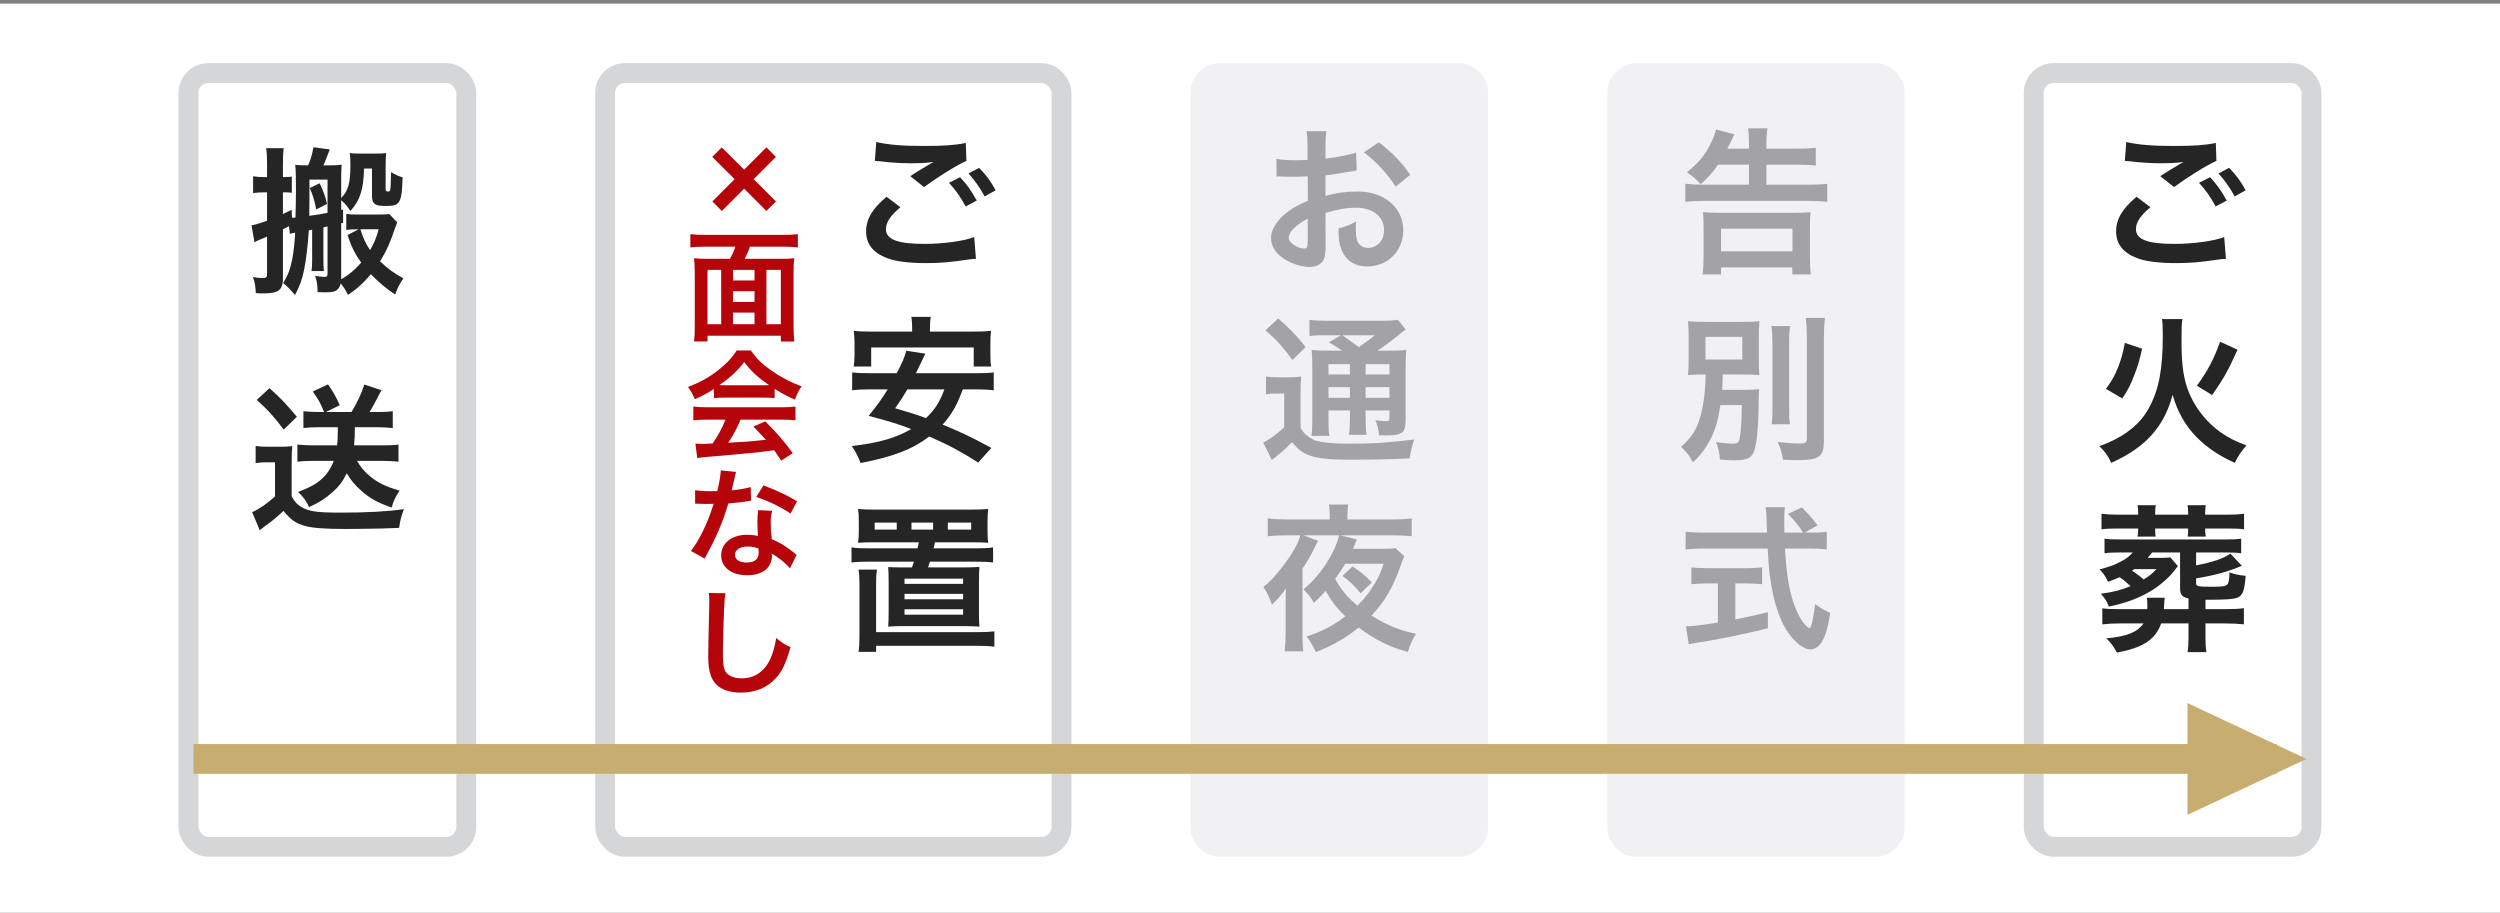 <svg width="252" height="92" viewBox="0 0 252 92" fill="none" xmlns="http://www.w3.org/2000/svg">
<rect x="0" y="0" width="252" height="92" fill="#808080" stroke="none"/>
<mask id="path-1-inside-1_9815_20199" fill="white">
<path d="M0 0.361H252V92.361H0V0.361Z"/>
</mask>
<path d="M0 0.361H252V92.361H0V0.361Z" fill="white"/>
<rect x="19" y="7.361" width="28" height="78" rx="2" fill="white"/>
<rect x="19" y="7.361" width="28" height="78" rx="2" stroke="#D5D6D8" stroke-width="2"/>
<path d="M31.224 18.953L32.216 18.473C32.584 19.225 32.792 19.801 32.968 20.553L31.88 21.113C31.656 20.057 31.528 19.657 31.224 18.953ZM31.464 23.145L31.128 23.225C31.032 24.713 30.856 26.233 30.648 27.225C30.44 28.217 30.232 28.793 29.736 29.737C29.272 29.193 29.032 28.937 28.536 28.521C29.016 27.785 29.24 27.193 29.464 26.089C29.608 25.353 29.688 24.537 29.752 23.449C29.48 23.513 29.416 23.513 29.224 23.577L29.128 22.793C28.936 22.905 28.84 22.953 28.52 23.113V28.041C28.52 28.841 28.312 29.241 27.816 29.417C27.496 29.529 27.064 29.577 26.472 29.577C26.312 29.577 26.12 29.577 25.784 29.545C25.752 28.841 25.688 28.457 25.496 27.929C25.864 27.993 26.152 28.025 26.488 28.025C26.84 28.025 26.92 27.945 26.92 27.593V23.849C26.568 24.009 26.568 24.009 26.152 24.169C25.912 24.281 25.832 24.313 25.656 24.425L25.352 22.713C25.736 22.649 26.056 22.553 26.92 22.249V19.385H26.6C26.2 19.385 25.896 19.417 25.512 19.465V17.769C25.896 17.833 26.184 17.849 26.6 17.849H26.92V16.569C26.92 15.785 26.904 15.401 26.824 14.937H28.6C28.536 15.417 28.52 15.769 28.52 16.569V17.849H28.68C28.984 17.849 29.192 17.833 29.416 17.801V19.433C29.176 19.401 28.952 19.385 28.664 19.385H28.52V21.577C28.904 21.385 28.968 21.353 29.4 21.145L29.432 21.945C29.592 21.945 29.64 21.929 29.784 21.929C29.8 21.337 29.8 20.857 29.816 20.569C29.832 19.865 29.832 19.385 29.832 19.209C29.832 17.785 29.816 17.001 29.752 16.617C30.088 16.649 30.296 16.665 30.808 16.665H31.064C31.352 15.977 31.464 15.577 31.592 14.841L33.24 15.065C32.872 16.025 32.808 16.185 32.6 16.665H33.352C33.8 16.665 34.104 16.649 34.44 16.601C34.408 16.953 34.392 17.417 34.392 17.961V19.961C35.096 19.241 35.32 18.473 35.32 16.681C35.32 15.993 35.304 15.801 35.256 15.433C35.544 15.465 35.816 15.481 36.184 15.481H37.944C38.408 15.481 38.6 15.465 38.92 15.433C38.888 15.833 38.872 16.201 38.872 16.729V19.081C38.872 19.241 38.936 19.305 39.08 19.305C39.256 19.305 39.32 19.257 39.336 19.097C39.384 18.905 39.4 18.329 39.416 17.353C39.864 17.609 40.168 17.753 40.584 17.881C40.536 19.449 40.44 20.057 40.184 20.393C39.976 20.681 39.656 20.761 38.808 20.761C37.768 20.761 37.496 20.537 37.496 19.721V16.985H36.696C36.648 19.097 36.296 20.185 35.32 21.273C34.984 20.761 34.76 20.489 34.392 20.185V21.161L34.584 21.129V22.457L34.392 22.505V28.153C35.144 27.721 35.768 27.209 36.408 26.473C35.8 25.625 35.416 24.873 35.032 23.689L36.152 23.113C35.48 23.113 35.272 23.129 34.904 23.177V21.561C35.208 21.609 35.48 21.625 35.944 21.625H38.216C38.744 21.625 39.048 21.609 39.24 21.577L40.04 22.409C39.976 22.569 39.96 22.617 39.848 22.921C39.384 24.329 38.968 25.273 38.312 26.345C39.08 27.081 39.736 27.561 40.664 28.057C40.2 28.745 40.12 28.921 39.832 29.689C38.936 29.097 38.216 28.489 37.384 27.641C36.632 28.537 35.992 29.113 35.08 29.721C34.776 29.129 34.648 28.953 34.344 28.569C34.264 28.905 34.12 29.145 33.88 29.289C33.672 29.417 33.384 29.465 32.728 29.465C32.568 29.465 32.376 29.465 32.008 29.449C32.008 28.761 31.96 28.409 31.768 27.801C32.184 27.881 32.488 27.913 32.712 27.913C32.952 27.913 33.016 27.833 33.016 27.577V22.825C32.824 22.873 32.824 22.873 32.6 22.921V26.185C32.6 26.665 32.616 27.017 32.648 27.321H31.4C31.448 26.985 31.464 26.617 31.464 26.185V23.145ZM33.016 21.449V18.105H31.192V19.913C31.192 20.521 31.192 21.001 31.176 21.753C32.04 21.641 32.44 21.577 33.016 21.449ZM38.168 23.113H36.328C36.632 24.073 36.856 24.537 37.304 25.209C37.736 24.457 37.928 23.993 38.168 23.113ZM34.056 43.065H32.024C31.48 43.065 31.048 43.097 30.584 43.145V41.449C31.032 41.497 31.512 41.529 32.04 41.529H32.664C32.328 40.681 32.104 40.265 31.528 39.465L33.064 38.745C33.544 39.417 33.896 40.041 34.248 40.841L32.856 41.529H35.432C36.008 40.585 36.408 39.721 36.728 38.761L38.456 39.337C38.264 39.673 38.264 39.673 37.896 40.393C37.672 40.809 37.496 41.129 37.256 41.529H38.184C38.76 41.529 39.144 41.513 39.592 41.449V43.145C39.064 43.097 38.584 43.065 38.056 43.065H35.768C35.768 43.945 35.752 44.297 35.688 44.889H38.728C39.32 44.889 39.736 44.873 40.168 44.809V46.537C39.64 46.489 39.144 46.457 38.584 46.457H35.992C36.344 47.081 36.76 47.577 37.336 48.041C38.136 48.681 38.824 49.017 40.28 49.465C39.88 50.041 39.64 50.537 39.48 51.161C37.992 50.633 37.336 50.265 36.456 49.497C35.8 48.937 35.368 48.409 34.952 47.705C34.552 48.537 34.152 49.065 33.48 49.641C32.776 50.265 32.2 50.633 31.16 51.113C30.872 50.489 30.52 50.009 30.04 49.593C31.176 49.161 31.832 48.809 32.376 48.329C32.936 47.849 33.352 47.225 33.64 46.457H31.464C30.936 46.457 30.408 46.489 29.976 46.537V44.809C30.424 44.857 30.92 44.889 31.464 44.889H33.976C34.04 44.329 34.04 44.153 34.056 43.065ZM25.88 40.313L27.16 39.129C28.344 40.185 28.6 40.457 29.928 42.009L28.6 43.305C27.624 42.009 27.064 41.369 25.88 40.313ZM25.768 46.681V44.953C26.184 45.017 26.44 45.033 27.048 45.033H28.248C28.664 45.033 29.096 45.017 29.464 44.969C29.416 45.449 29.4 45.849 29.4 46.697V50.041C29.72 50.585 29.896 50.793 30.312 51.065C31.048 51.545 31.896 51.673 34.296 51.673C37.032 51.673 39.064 51.561 40.712 51.321C40.408 52.185 40.36 52.345 40.232 53.209C39.608 53.225 39.608 53.225 38.456 53.273C37.976 53.289 35.624 53.321 34.808 53.321C32.856 53.321 31.512 53.225 30.808 53.033C29.816 52.761 29.32 52.409 28.568 51.497C27.896 52.137 27.4 52.553 26.712 53.033C26.6 53.113 26.328 53.321 26.184 53.449L25.416 51.625C26.12 51.321 26.936 50.761 27.72 50.041V46.601H26.84C26.424 46.601 26.168 46.617 25.768 46.681Z" fill="#252526"/>
<rect x="61" y="7.361" width="46" height="78" rx="2" fill="white"/>
<rect x="61" y="7.361" width="46" height="78" rx="2" stroke="#D5D6D8" stroke-width="2"/>
<path d="M75.009 19.021L72.765 21.265L71.805 20.305L74.049 18.061L71.793 15.817L72.753 14.857L75.009 17.101L77.253 14.857L78.213 15.817L75.969 18.061L78.213 20.305L77.253 21.265L75.009 19.021ZM71.376 26.089H73.584C73.788 25.717 73.968 25.333 74.124 24.865H71.064C70.464 24.865 70.02 24.889 69.588 24.937V23.605C70.02 23.653 70.476 23.677 71.052 23.677H78.96C79.5 23.677 79.992 23.653 80.424 23.605V24.937C79.992 24.889 79.536 24.865 78.96 24.865H75.588C75.468 25.261 75.252 25.741 75.06 26.089H78.648C79.284 26.089 79.656 26.077 80.064 26.029C80.004 26.497 79.992 26.869 79.992 27.577V32.797C79.992 33.457 80.016 33.997 80.064 34.429H78.708V33.841H71.316V34.417H69.96C70.02 33.913 70.032 33.517 70.032 32.785V27.565C70.032 26.977 70.008 26.521 69.96 26.029C70.332 26.077 70.764 26.089 71.376 26.089ZM73.884 32.677H76.056V31.513H73.884V32.677ZM72.696 32.677V27.205H71.316V32.677H72.696ZM73.884 27.205V28.273H76.056V27.205H73.884ZM77.256 27.205V32.677H78.708V27.205H77.256ZM76.056 30.433V29.353H73.884V30.433H76.056ZM71.964 40.129V39.205C71.22 39.685 70.884 39.865 70.044 40.237C69.84 39.757 69.648 39.421 69.348 39.013C70.644 38.497 71.448 38.053 72.36 37.345C73.152 36.733 73.764 36.097 74.256 35.329H75.684C76.32 36.217 76.8 36.685 77.712 37.321C78.732 38.041 79.704 38.545 80.796 38.941C80.46 39.457 80.304 39.793 80.136 40.285C79.38 39.961 78.924 39.721 78.084 39.193V40.129C77.772 40.093 77.46 40.081 77.004 40.081H72.996C72.648 40.081 72.288 40.093 71.964 40.129ZM73.008 38.833H76.992C77.184 38.833 77.292 38.833 77.52 38.821C76.416 38.065 75.732 37.441 75.012 36.493C74.376 37.345 73.632 38.041 72.516 38.821C72.72 38.833 72.792 38.833 73.008 38.833ZM73.128 42.301H71.304C70.692 42.301 70.284 42.325 69.888 42.373V40.981C70.284 41.029 70.74 41.053 71.304 41.053H78.78C79.368 41.053 79.788 41.029 80.184 40.981V42.373C79.788 42.325 79.38 42.301 78.78 42.301H74.652C74.28 43.177 73.908 43.885 73.404 44.629C75.528 44.509 75.528 44.509 77.208 44.329C76.824 43.909 76.62 43.693 75.948 42.997L77.136 42.469C78.42 43.765 78.936 44.365 79.908 45.673L78.756 46.429C78.36 45.841 78.24 45.673 78.036 45.385C77.04 45.517 76.32 45.601 75.876 45.649C74.688 45.757 72.312 45.973 71.832 46.009C71.16 46.057 70.56 46.117 70.284 46.177L70.092 44.713C70.416 44.737 70.62 44.749 70.788 44.749C70.872 44.749 71.232 44.737 71.844 44.701C72.432 43.813 72.804 43.117 73.128 42.301ZM72.66 47.413L74.196 47.569C74.124 47.797 74.124 47.797 74.004 48.373C73.944 48.661 73.884 48.901 73.752 49.429C74.58 49.345 75.204 49.237 75.672 49.093L75.708 50.473C75.576 50.485 75.552 50.485 75.324 50.533C74.892 50.605 74.16 50.689 73.416 50.749C73.068 51.949 72.636 53.089 72.096 54.229C71.82 54.817 71.712 55.033 71.256 55.873C71.1 56.161 71.1 56.161 71.028 56.305L69.648 55.537C70.068 54.985 70.404 54.445 70.812 53.617C71.28 52.657 71.484 52.165 71.94 50.785C71.4 50.797 71.328 50.797 71.184 50.797C71.028 50.797 70.956 50.797 70.704 50.785L70.068 50.773V49.405C70.5 49.489 70.956 49.513 71.688 49.513C71.832 49.513 72.036 49.513 72.3 49.501C72.504 48.649 72.636 47.929 72.66 47.413ZM80.34 50.533L79.692 51.769C78.648 51.073 77.58 50.557 76.236 50.089L76.956 48.925C78.372 49.465 79.272 49.885 80.34 50.533ZM80.292 55.945L79.632 57.289C79.2 56.773 78.504 56.209 77.796 55.801C77.808 55.909 77.82 55.993 77.82 56.041C77.82 56.485 77.616 57.001 77.304 57.313C76.884 57.745 76.164 57.985 75.312 57.985C73.728 57.985 72.696 57.193 72.696 55.969C72.696 54.757 73.764 53.905 75.288 53.905C75.648 53.905 75.9 53.929 76.404 54.013C76.368 53.461 76.344 52.993 76.344 52.633C76.344 52.165 76.368 51.817 76.44 51.421L77.832 51.493C77.712 51.937 77.688 52.213 77.688 52.705C77.688 53.185 77.712 53.665 77.796 54.349C78.66 54.733 78.78 54.793 79.692 55.453C79.872 55.573 79.92 55.621 80.112 55.777C80.208 55.873 80.208 55.873 80.292 55.945ZM76.452 55.285C76.032 55.141 75.744 55.093 75.372 55.093C74.592 55.093 74.088 55.417 74.088 55.921C74.088 56.413 74.52 56.701 75.264 56.701C76.08 56.701 76.476 56.365 76.476 55.693C76.476 55.573 76.452 55.285 76.452 55.285ZM71.448 59.773L73.128 59.797C73.056 60.145 73.032 60.493 72.984 61.417C72.936 62.533 72.864 64.969 72.864 65.821C72.864 66.961 72.936 67.393 73.176 67.753C73.452 68.149 74.028 68.377 74.784 68.377C76.08 68.377 77.124 67.645 77.688 66.325C77.952 65.701 78.108 65.137 78.24 64.309C78.888 64.837 79.104 64.969 79.692 65.233C79.212 66.853 78.852 67.633 78.264 68.293C77.364 69.313 76.176 69.817 74.664 69.817C73.836 69.817 73.068 69.625 72.564 69.289C71.736 68.737 71.388 67.813 71.388 66.205C71.388 65.581 71.412 64.381 71.484 61.369C71.496 61.009 71.496 60.757 71.496 60.589C71.496 60.253 71.484 60.085 71.448 59.773Z" fill="#B5050A"/>
<path d="M88.184 16.217L88.328 14.313C89.56 14.601 90.984 14.713 93.128 14.713C95.16 14.713 96.296 14.633 97.352 14.409L97.416 16.217C96.456 16.633 94.488 17.865 93.144 18.857L91.752 17.753C92.76 17.113 92.936 17.001 93.336 16.777C93.496 16.681 93.544 16.649 93.752 16.521C93.88 16.457 93.896 16.457 94.104 16.329C93.4 16.425 92.712 16.457 91.704 16.457C90.888 16.457 89.56 16.377 88.776 16.265C88.584 16.249 88.472 16.233 88.408 16.233C88.376 16.233 88.296 16.217 88.184 16.217ZM89.368 19.833L90.76 20.889C89.752 21.737 89.304 22.409 89.304 23.097C89.304 24.137 90.472 24.585 93.176 24.585C95.08 24.585 97.176 24.297 98.2 23.897L98.376 26.089C98.088 26.105 98.04 26.105 97.672 26.153C95.752 26.441 94.728 26.521 93.352 26.521C91.608 26.521 90.2 26.345 89.352 25.993C87.976 25.449 87.304 24.569 87.304 23.321C87.304 22.089 87.928 21.033 89.368 19.833ZM100.36 19.177L99.256 19.801C98.776 18.921 98.248 18.169 97.624 17.481L98.696 16.921C99.416 17.657 99.864 18.265 100.36 19.177ZM95.656 18.425L96.776 17.865C97.48 18.617 97.912 19.225 98.456 20.217L97.336 20.809C96.808 19.833 96.36 19.193 95.656 18.425ZM98.408 39.249H97.048C96.456 40.865 95.944 41.761 95.016 42.801C96.888 43.569 97.864 44.033 99.928 45.153L98.6 46.625C96.792 45.473 95.608 44.849 93.672 44.001C91.96 45.297 90.056 46.033 86.744 46.673C86.504 46.033 86.264 45.569 85.864 44.961C88.584 44.641 90.28 44.161 91.848 43.249C90.36 42.689 90.072 42.593 87.56 41.921C88.504 40.753 88.872 40.225 89.48 39.249H87.64C86.856 39.249 86.36 39.281 85.896 39.345V37.537C86.36 37.601 86.728 37.617 87.64 37.617H90.392C90.936 36.593 91.192 35.969 91.352 35.361L93.272 35.649C93.112 35.985 93.112 35.985 92.952 36.321C92.744 36.737 92.744 36.737 92.328 37.617H98.408C99.336 37.617 99.72 37.601 100.168 37.537V39.345C99.672 39.281 99.192 39.249 98.408 39.249ZM95.192 39.249H91.464C91 40.033 90.824 40.321 90.232 41.153C91.816 41.617 92.2 41.729 93.336 42.145C94.248 41.281 94.728 40.513 95.192 39.249ZM91.944 33.425V33.153C91.944 32.673 91.928 32.321 91.864 31.937H93.816C93.768 32.273 93.736 32.657 93.736 33.137V33.425H98.056C98.84 33.425 99.352 33.409 99.896 33.345C99.848 33.761 99.832 34.129 99.832 34.577V35.761C99.832 36.225 99.848 36.577 99.912 36.945H98.152V35.025H87.816V36.945H86.056C86.104 36.577 86.136 36.241 86.136 35.761V34.577C86.136 34.193 86.104 33.761 86.056 33.345C86.6 33.409 87.096 33.425 87.896 33.425H91.944ZM92.616 54.665H88.152C87.416 54.665 86.808 54.681 86.488 54.713C86.552 54.313 86.568 54.025 86.568 53.465V52.617C86.568 52.041 86.552 51.705 86.488 51.305C87 51.353 87.608 51.369 88.296 51.369H97.832C98.536 51.369 99.32 51.337 99.608 51.305C99.56 51.689 99.544 52.009 99.544 52.617V53.465C99.544 54.073 99.56 54.329 99.608 54.713C99.288 54.681 98.76 54.665 97.976 54.665H94.248C94.152 55.065 94.152 55.065 94.104 55.273H98.28C99.144 55.273 99.576 55.257 100.104 55.177V56.697C99.544 56.633 99.112 56.617 98.28 56.617H93.736C93.64 56.905 93.64 56.905 93.544 57.193H97.24C97.88 57.193 98.408 57.177 98.728 57.145C98.696 57.529 98.68 57.961 98.68 58.681V61.737C98.68 62.553 98.696 62.841 98.728 63.161C98.072 63.129 97.8 63.113 97.176 63.113H91.08C90.456 63.113 90.216 63.113 89.528 63.161C89.56 62.729 89.576 62.345 89.576 61.737V58.681C89.576 57.945 89.56 57.545 89.528 57.161C90.04 57.193 90.232 57.193 91 57.193H91.928C92.04 56.857 92.04 56.841 92.12 56.617H87.656C86.84 56.617 86.392 56.633 85.832 56.697V55.177C86.36 55.257 86.808 55.273 87.656 55.273H92.488C92.552 55.001 92.552 54.953 92.616 54.665ZM90.392 53.385V52.681H88.168V53.385H90.392ZM94.056 53.385V52.681H91.88V53.385H94.056ZM95.544 53.385H97.896V52.681H95.544V53.385ZM91.176 58.329V58.857H97.08V58.329H91.176ZM91.176 59.865V60.409H97.08V59.865H91.176ZM91.176 61.417V61.961H97.08V61.417H91.176ZM88.312 63.721H98.408C99.288 63.721 99.656 63.705 100.232 63.641V65.193C99.688 65.113 99.256 65.097 98.408 65.097H88.312V65.705H86.536C86.616 65.241 86.632 64.857 86.632 64.121V58.857C86.632 58.233 86.616 57.849 86.536 57.417H88.392C88.328 57.865 88.312 58.169 88.312 58.841V63.721Z" fill="#252526"/>
<path d="M120 9.361C120 7.704 121.343 6.361 123 6.361H147C148.657 6.361 150 7.704 150 9.361V83.361C150 85.018 148.657 86.361 147 86.361H123C121.343 86.361 120 85.018 120 83.361V9.361Z" fill="#F1F1F3"/>
<path d="M133.608 21.465L133.624 24.617C133.624 25.273 133.592 25.657 133.496 25.977C133.352 26.537 132.776 26.905 132.024 26.905C131.016 26.905 129.8 26.457 129 25.769C128.424 25.273 128.12 24.649 128.12 23.961C128.12 23.209 128.616 22.361 129.496 21.593C130.072 21.097 130.776 20.681 131.832 20.233L131.816 17.769C131.688 17.769 131.688 17.769 131.16 17.801C130.92 17.817 130.696 17.817 130.296 17.817C130.056 17.817 129.608 17.801 129.416 17.801C129.208 17.785 129.064 17.785 129.016 17.785C128.952 17.785 128.824 17.785 128.68 17.801L128.664 16.009C129.112 16.105 129.752 16.153 130.6 16.153C130.76 16.153 130.936 16.153 131.16 16.137C131.544 16.121 131.624 16.121 131.8 16.121V15.065C131.8 14.153 131.784 13.737 131.704 13.225H133.704C133.624 13.737 133.608 14.073 133.608 14.969V15.993C134.808 15.849 135.88 15.641 136.696 15.385L136.76 17.177C136.472 17.225 136.168 17.273 135.064 17.465C134.536 17.561 134.216 17.609 133.608 17.673V19.753C134.696 19.433 135.704 19.305 136.872 19.305C139.544 19.305 141.448 20.937 141.448 23.209C141.448 25.289 139.896 26.857 137.816 26.857C136.52 26.857 135.608 26.233 135.192 25.081C134.984 24.537 134.92 24.009 134.92 23.033C135.736 22.809 136.008 22.697 136.696 22.329C136.664 22.633 136.664 22.777 136.664 23.033C136.664 23.705 136.728 24.137 136.888 24.441C137.064 24.777 137.448 24.985 137.896 24.985C138.84 24.985 139.512 24.233 139.512 23.209C139.512 21.833 138.392 20.937 136.68 20.937C135.72 20.937 134.744 21.113 133.608 21.465ZM131.816 24.377V22.041C130.616 22.681 129.912 23.385 129.912 23.961C129.912 24.233 130.072 24.473 130.44 24.697C130.76 24.921 131.16 25.049 131.464 25.049C131.736 25.049 131.816 24.905 131.816 24.377ZM142.152 17.625L140.68 18.809C139.88 17.545 138.712 16.281 137.48 15.353L138.984 14.345C140.376 15.417 141.304 16.377 142.152 17.625ZM134.008 35.345H135.272C134.408 34.753 134.376 34.737 133.944 34.513L135.176 33.793H133.656C132.872 33.793 132.504 33.809 131.992 33.873V32.241C132.504 32.305 133 32.337 133.896 32.337H139.08C140.088 32.337 140.6 32.305 140.888 32.225L141.704 33.217C141.448 33.377 141.368 33.441 140.904 33.825C140.264 34.369 139.48 34.929 138.84 35.345H140.12C140.92 35.345 141.368 35.329 141.752 35.265C141.704 35.697 141.688 36.225 141.688 37.121V42.049C141.688 42.961 141.624 43.281 141.4 43.521C141.112 43.793 140.712 43.889 139.72 43.889C139.576 43.889 139.304 43.889 139 43.873C138.952 43.233 138.856 42.833 138.632 42.353C139.064 42.417 139.432 42.449 139.688 42.449C140.04 42.449 140.056 42.417 140.056 42.001V41.377H137.656V42.049C137.656 42.929 137.672 43.329 137.752 43.825H135.976C136.04 43.361 136.072 42.881 136.072 42.049V41.377H133.912V42.193C133.912 43.137 133.928 43.553 134.008 43.937H132.2C132.264 43.505 132.28 43.009 132.28 42.193V37.137C132.28 36.209 132.264 35.809 132.216 35.265C132.712 35.329 133.176 35.345 134.008 35.345ZM137.656 36.705V37.745H140.056V36.705H137.656ZM136.072 36.705H133.912V37.745H136.072V36.705ZM133.912 39.025V40.097H136.072V39.025H133.912ZM140.056 40.097V39.025H137.656V40.097H140.056ZM138.568 33.793H135.304C135.88 34.193 136.024 34.289 136.968 34.993C138.104 34.193 138.12 34.177 138.568 33.793ZM127.56 33.297L128.84 32.097C129.992 33.105 130.84 33.969 131.608 34.993L130.28 36.289C129.352 35.009 128.68 34.257 127.56 33.297ZM127.608 39.745V37.953C128.008 38.017 128.28 38.033 128.824 38.033H129.944C130.424 38.033 130.792 38.017 131.16 37.953C131.112 38.449 131.096 38.833 131.096 39.697V43.121C131.368 43.585 131.544 43.777 131.88 44.017C132.184 44.225 132.456 44.369 132.68 44.433C133.416 44.625 134.408 44.721 135.864 44.721C138.472 44.721 139.352 44.673 142.552 44.305C142.344 44.881 142.2 45.521 142.088 46.209C139.992 46.305 138.376 46.337 135.688 46.337C134.056 46.337 132.792 46.193 132.088 45.937C131.304 45.649 130.888 45.345 130.232 44.577C130.12 44.689 130.04 44.769 129.976 44.817C129.416 45.393 129.416 45.393 128.2 46.369L127.336 44.609C127.928 44.337 128.68 43.777 129.448 43.073V39.665H128.632C128.232 39.665 127.976 39.681 127.608 39.745ZM135.32 58.057L136.328 57.097C137.208 57.673 137.448 57.865 138.28 58.713L137.144 59.801C136.408 58.921 136.136 58.665 135.32 58.057ZM140.648 55.241L141.56 56.073C141.432 56.345 141.384 56.441 141.24 56.857C140.456 59.145 139.608 60.617 138.248 62.057C139.912 63.081 141.08 63.545 142.728 63.881C142.36 64.505 142.12 65.017 141.912 65.721C140.056 65.209 138.68 64.537 136.952 63.257C135.624 64.329 134.344 65.065 132.632 65.737C132.328 65.049 132.136 64.713 131.704 64.153C133.224 63.673 134.424 63.049 135.608 62.121C134.76 61.321 134.216 60.617 133.624 59.561C133.224 60.025 132.92 60.329 132.424 60.777C132.136 60.217 131.928 59.945 131.384 59.401C133 58.137 134.568 55.753 134.984 53.961H131.384L132.872 54.521C132.776 54.665 132.776 54.665 132.616 54.985C132.184 55.897 131.8 56.569 131.288 57.321V63.801C131.288 64.649 131.304 65.113 131.368 65.657H129.496C129.56 65.017 129.592 64.505 129.592 63.737V60.601C129.592 60.041 129.592 59.801 129.624 59.305C129.144 59.993 128.856 60.329 128.216 60.953C127.88 60.041 127.752 59.785 127.352 59.177C128.088 58.553 128.504 58.121 129.144 57.289C130.184 55.977 130.808 54.905 131.08 53.961H129.672C128.968 53.961 128.264 53.993 127.784 54.057V52.249C128.376 52.329 128.968 52.361 129.736 52.361H134.04V51.945C134.04 51.577 134.008 51.145 133.96 50.857H135.912C135.848 51.193 135.816 51.529 135.816 51.929V52.361H140.264C141.112 52.361 141.768 52.329 142.296 52.249V54.057C141.8 53.993 141.144 53.961 140.264 53.961H135.08L136.792 54.377C136.712 54.505 136.696 54.553 136.504 55.033C136.472 55.113 136.44 55.177 136.376 55.321H139.368C140.008 55.321 140.36 55.305 140.648 55.241ZM139.464 56.825H135.592C135.24 57.433 135.064 57.705 134.584 58.345C135.176 59.433 135.8 60.185 136.824 61.049C137.416 60.473 137.736 60.089 138.152 59.465C138.856 58.441 139.128 57.881 139.464 56.825Z" fill="#A3A3A5"/>
<path d="M162 9.361C162 7.704 163.343 6.361 165 6.361H189C190.657 6.361 192 7.704 192 9.361V83.361C192 85.018 190.657 86.361 189 86.361H165C163.343 86.361 162 85.018 162 83.361V9.361Z" fill="#F1F1F3"/>
<path d="M176.296 16.601H173.176C172.648 17.385 172.216 17.849 171.432 18.569C170.92 18.025 170.776 17.881 170.04 17.369C171.304 16.329 171.88 15.609 172.472 14.393C172.728 13.881 172.904 13.401 172.968 13.049L174.824 13.545C174.44 14.345 174.2 14.825 174.12 14.985H176.296V14.425C176.296 13.721 176.28 13.385 176.2 12.937H178.168C178.088 13.401 178.056 13.769 178.056 14.441V14.985H181.288C182.088 14.985 182.568 14.953 183.032 14.889V16.697C182.6 16.633 182.04 16.601 181.304 16.601H178.056V18.617H182.36C183.16 18.617 183.704 18.585 184.184 18.521V20.345C183.656 20.281 183.112 20.249 182.376 20.249H171.704C170.968 20.249 170.456 20.281 169.88 20.345V18.521C170.424 18.585 170.904 18.617 171.64 18.617H176.296V16.601ZM173.48 27.657H171.624C171.688 27.225 171.72 26.569 171.72 25.865V22.905C171.72 22.153 171.704 21.801 171.656 21.385C172.136 21.433 172.52 21.449 173.256 21.449H180.92C181.64 21.449 182.024 21.433 182.504 21.385C182.456 21.801 182.44 22.153 182.44 22.905V25.881C182.44 26.697 182.472 27.193 182.536 27.657H180.664V26.953H173.48V27.657ZM173.48 23.049V25.337H180.68V23.049H173.48ZM175.576 40.833H173.416C173.192 42.289 172.952 43.153 172.504 44.097C172.008 45.105 171.528 45.761 170.648 46.609C170.232 45.841 170.04 45.601 169.448 45.041C170.744 43.921 171.304 42.833 171.656 40.833C171.832 39.825 171.896 39.057 171.928 37.745C170.984 37.745 170.664 37.761 170.152 37.809C170.2 37.249 170.216 36.881 170.216 36.065V34.129C170.216 33.313 170.2 32.977 170.152 32.369C170.648 32.433 171.224 32.449 172.152 32.449H175.384C176.408 32.449 176.904 32.433 177.352 32.369C177.304 32.929 177.288 33.281 177.288 34.065V36.145C177.288 37.121 177.304 37.441 177.352 37.809C176.824 37.761 176.248 37.745 175.336 37.745H173.656C173.64 38.609 173.624 38.689 173.592 39.297H175.8C176.456 39.297 176.888 39.281 177.32 39.217C177.288 39.537 177.288 39.697 177.272 40.337C177.272 42.561 177.112 44.529 176.872 45.297C176.6 46.161 176.168 46.401 174.792 46.401C174.44 46.401 174.072 46.385 173.368 46.321C173.32 45.601 173.208 45.137 172.968 44.561C173.72 44.673 174.168 44.721 174.648 44.721C175.096 44.721 175.272 44.609 175.336 44.289C175.48 43.617 175.56 42.497 175.576 40.833ZM171.912 33.953V36.241H175.624V33.953H171.912ZM178.568 32.865H180.44C180.36 33.393 180.344 33.873 180.344 34.817V40.865C180.344 41.889 180.36 42.289 180.424 42.769H178.584C178.648 42.305 178.664 41.969 178.664 40.897V34.817C178.664 33.905 178.632 33.361 178.568 32.865ZM182.024 32.049H183.96C183.88 32.689 183.848 33.313 183.848 34.225V44.449C183.848 46.065 183.4 46.385 181.064 46.385C180.712 46.385 180.488 46.369 179.736 46.337C179.608 45.633 179.464 45.153 179.192 44.545C180.12 44.657 180.904 44.705 181.368 44.705C181.976 44.705 182.136 44.609 182.136 44.225V34.225C182.136 33.457 182.104 32.753 182.024 32.049ZM181.912 53.689H182.584C183.336 53.689 183.736 53.673 184.136 53.593V55.385C183.688 55.321 183.064 55.289 182.264 55.289H179.928C180.072 58.073 180.424 59.977 181.048 61.449C181.352 62.153 181.672 62.697 182.008 63.033C182.168 63.193 182.328 63.321 182.376 63.321C182.568 63.321 182.76 62.553 182.968 60.889C183.64 61.369 183.912 61.529 184.488 61.785C184.248 63.321 183.976 64.217 183.576 64.793C183.272 65.225 182.888 65.465 182.472 65.465C181.864 65.465 181.048 64.857 180.344 63.913C179.528 62.777 178.92 61.161 178.568 59.097C178.344 57.801 178.312 57.513 178.184 55.289H171.784C171.08 55.289 170.504 55.321 169.912 55.385V53.593C170.408 53.657 171 53.689 171.784 53.689H178.12C178.072 52.857 178.072 52.857 178.072 52.377C178.072 51.977 178.024 51.417 177.976 51.129H179.912C179.864 51.529 179.848 51.961 179.848 52.425C179.848 52.697 179.848 53.161 179.864 53.689H181.752C181.304 52.969 180.936 52.521 180.232 51.801L181.624 51.145C182.312 51.833 182.504 52.041 183.208 52.953L181.912 53.689ZM173.16 58.809H172.104C171.496 58.809 170.936 58.841 170.488 58.889V57.193C170.888 57.241 171.432 57.273 172.136 57.273H176.008C176.712 57.273 177.224 57.241 177.624 57.193V58.889C177.16 58.841 176.632 58.809 176.024 58.809H174.92V62.441C176.04 62.217 176.664 62.089 178.2 61.705V63.337C175.496 63.993 172.968 64.505 170.824 64.825C170.68 64.857 170.504 64.889 170.232 64.937L169.944 63.129C170.616 63.129 171.368 63.033 173.16 62.761V58.809Z" fill="#A3A3A5"/>
<rect x="205" y="7.361" width="28" height="78" rx="2" fill="white"/>
<rect x="205" y="7.361" width="28" height="78" rx="2" stroke="#D5D6D8" stroke-width="2"/>
<path d="M214.184 16.217L214.328 14.313C215.56 14.601 216.984 14.713 219.128 14.713C221.16 14.713 222.296 14.633 223.352 14.409L223.416 16.217C222.456 16.633 220.488 17.865 219.144 18.857L217.752 17.753C218.76 17.113 218.936 17.001 219.336 16.777C219.496 16.681 219.544 16.649 219.752 16.521C219.88 16.457 219.896 16.457 220.104 16.329C219.4 16.425 218.712 16.457 217.704 16.457C216.888 16.457 215.56 16.377 214.776 16.265C214.584 16.249 214.472 16.233 214.408 16.233C214.376 16.233 214.296 16.217 214.184 16.217ZM215.368 19.833L216.76 20.889C215.752 21.737 215.304 22.409 215.304 23.097C215.304 24.137 216.472 24.585 219.176 24.585C221.08 24.585 223.176 24.297 224.2 23.897L224.376 26.089C224.088 26.105 224.04 26.105 223.672 26.153C221.752 26.441 220.728 26.521 219.352 26.521C217.608 26.521 216.2 26.345 215.352 25.993C213.976 25.449 213.304 24.569 213.304 23.321C213.304 22.089 213.928 21.033 215.368 19.833ZM226.36 19.177L225.256 19.801C224.776 18.921 224.248 18.169 223.624 17.481L224.696 16.921C225.416 17.657 225.864 18.265 226.36 19.177ZM221.656 18.425L222.776 17.865C223.48 18.617 223.912 19.225 224.456 20.217L223.336 20.809C222.808 19.833 222.36 19.193 221.656 18.425ZM213.928 40.161L212.28 39.201C212.92 38.321 213.176 37.841 213.528 36.961C213.816 36.193 213.976 35.665 214.184 34.561L215.928 35.153C215.672 36.289 215.496 36.881 215.144 37.793C214.76 38.801 214.52 39.265 213.928 40.161ZM222.984 39.825L221.448 38.881C222.568 37.313 223.144 36.225 223.784 34.449L225.544 35.249C224.6 37.345 224.184 38.097 222.984 39.825ZM217.928 32.161H219.992C219.912 32.609 219.896 32.945 219.896 34.417C219.896 36.977 220.136 38.449 220.776 39.873C221.48 41.393 222.568 42.689 223.896 43.617C224.696 44.161 225.4 44.513 226.44 44.897C225.88 45.553 225.64 45.889 225.272 46.657C223.72 45.969 222.488 45.137 221.416 44.065C220.28 42.897 219.496 41.537 219 39.793C218.488 41.729 217.624 43.217 216.312 44.433C215.384 45.281 214.36 45.953 212.808 46.657C212.504 45.969 212.216 45.553 211.624 44.977C213.768 44.193 215.288 43.137 216.264 41.697C216.92 40.737 217.448 39.377 217.688 38.049C217.912 36.817 218.008 35.585 218.008 33.841C218.008 32.945 217.992 32.561 217.928 32.161ZM218.776 56.185L219.528 57.065C219.512 57.097 219.512 57.097 219.432 57.193C219.384 57.241 219.384 57.241 219.176 57.513C218.6 58.281 217.608 59.113 216.664 59.657C215.464 60.345 214.216 60.809 212.568 61.145C212.376 60.617 212.232 60.393 211.768 59.849C213.064 59.673 213.8 59.481 214.76 59.081C214.328 58.681 214.088 58.473 213.656 58.185C213.32 58.329 213.096 58.425 212.488 58.649C212.216 58.057 212.008 57.769 211.64 57.401C212.744 57.081 213.048 56.985 213.592 56.697C214.248 56.393 214.632 56.089 214.984 55.689H213.736C213 55.689 212.6 55.705 212.136 55.769V54.297C212.536 54.361 213 54.377 213.736 54.377H224.312C225.032 54.377 225.496 54.361 225.912 54.297V55.769C225.448 55.705 225.016 55.689 224.312 55.689H221.368V56.985C223.064 56.665 224.088 56.313 224.824 55.801L225.976 57.033C224.584 57.625 223.128 58.025 221.368 58.297V58.761C221.368 59.113 221.496 59.145 223.128 59.145C224.072 59.145 224.424 59.081 224.568 58.841C224.664 58.681 224.728 58.297 224.728 57.689C225.272 57.897 225.672 57.977 226.36 58.041C226.248 59.577 226.056 60.041 225.512 60.249C225.08 60.409 224.328 60.457 222.312 60.457V61.401H224.264C225.144 61.401 225.752 61.369 226.184 61.305V62.937C225.624 62.873 225.032 62.841 224.264 62.841H222.312V64.297C222.312 64.857 222.328 65.289 222.408 65.737H220.504C220.568 65.353 220.6 64.921 220.6 64.297V62.841H217.848C217.256 64.473 216.056 65.273 213.384 65.785C213.016 65.113 212.808 64.825 212.312 64.345C214.408 64.153 215.416 63.737 216.072 62.841H213.704C212.984 62.841 212.44 62.873 211.912 62.937V61.321C212.376 61.385 212.904 61.401 213.704 61.401H216.44C216.456 61.225 216.456 61.129 216.456 61.033C216.456 60.745 216.44 60.585 216.408 60.249H218.2C218.184 60.393 218.168 60.521 218.152 60.873C218.136 61.129 218.136 61.209 218.12 61.401H220.6V60.329C219.96 60.185 219.752 59.945 219.752 59.305V55.689H216.936C216.744 55.929 216.68 56.009 216.488 56.233H217.768C218.168 56.233 218.472 56.217 218.776 56.185ZM217.368 57.369H215.144C215.032 57.449 215 57.465 214.904 57.529C215.272 57.753 215.752 58.121 216.072 58.409C216.68 58.041 216.968 57.817 217.368 57.369ZM215.528 51.881V51.785C215.528 51.417 215.512 51.177 215.464 50.921H217.304C217.256 51.193 217.24 51.433 217.24 51.785V51.881H220.568V51.785C220.568 51.449 220.552 51.193 220.504 50.921H222.344C222.296 51.177 222.28 51.401 222.28 51.785V51.881H224.488C225.24 51.881 225.72 51.849 226.2 51.785V53.353C225.72 53.289 225.24 53.273 224.488 53.273H222.28C222.28 53.625 222.296 53.833 222.344 54.089H220.52C220.552 53.849 220.568 53.657 220.568 53.273H217.24C217.24 53.721 217.256 53.833 217.288 54.089H215.464C215.512 53.833 215.528 53.673 215.528 53.273H213.544C212.792 53.273 212.36 53.289 211.832 53.353V51.785C212.344 51.849 212.824 51.881 213.544 51.881H215.528Z" fill="#252526"/>
<rect x="19.5" y="75.001" width="210" height="3" fill="#C7AD70"/>
<path d="M232.5 76.501L220.5 82.13L220.5 70.871L232.5 76.501Z" fill="#C7AD70"/>
</svg>

